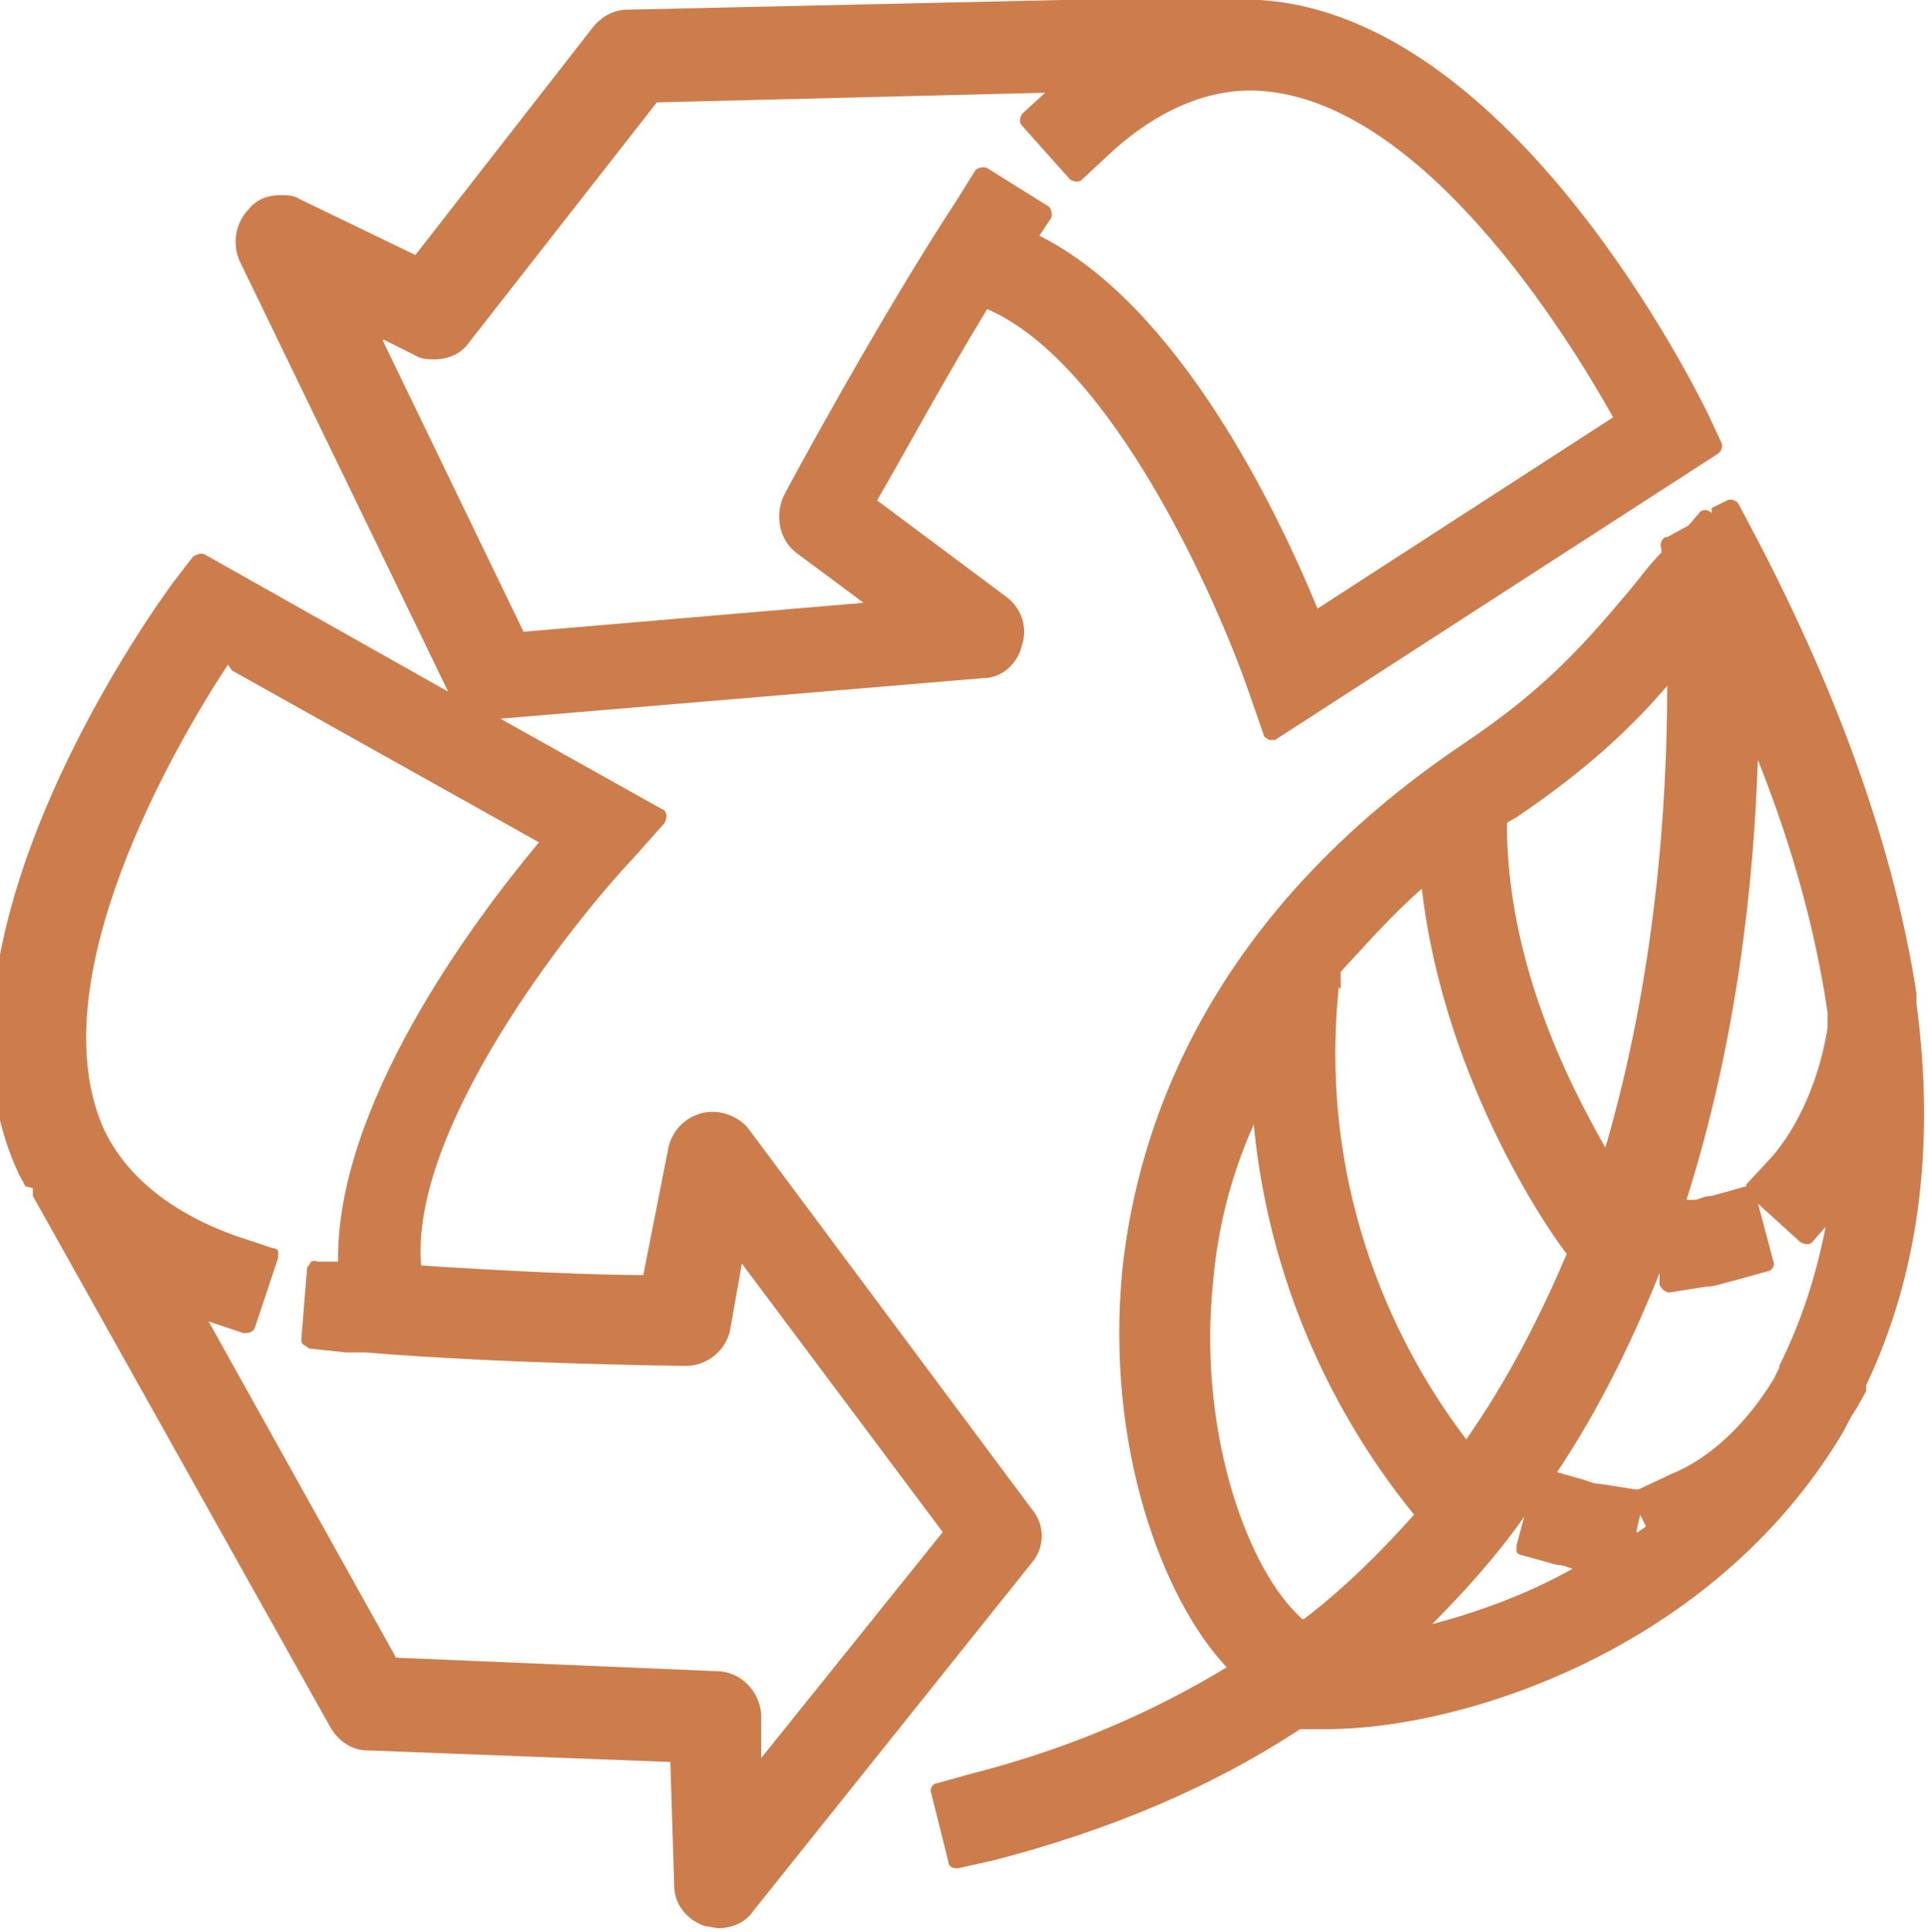 <svg xmlns="http://www.w3.org/2000/svg" id="Layer_1" viewBox="0 0 99.8 100"><defs><style>      .st0 {        fill: #cd7d4b;      }    </style></defs><path class="st0" d="M1.7,61.5c0,.1,0,.3,0,.4l15.4,27.5c.4.7,1.1,1.2,1.9,1.2l15.7.6.2,6.4c0,1,.7,1.8,1.6,2.1.2,0,.5.1.7.1.7,0,1.4-.3,1.8-.9l14.4-18c.7-.8.7-2,0-2.8l-14.6-19.6c-.5-.7-1.5-1.1-2.4-.9-.9.2-1.6.9-1.8,1.8l-1.3,6.6c-2.4,0-7-.2-11.5-.5-.6-7,7.6-17.5,11-21.1l1.6-1.8c0,0,.1-.2.1-.4,0-.1-.1-.3-.2-.3l-8.4-4.7,25-2.1c1,0,1.8-.8,2-1.7.3-.9,0-1.9-.8-2.5l-6.7-5c1.4-2.4,3.5-6.3,5.7-9.9,6.5,2.8,11.9,15.1,13.5,19.7l.8,2.3c0,.1.1.2.3.3,0,0,0,0,.1,0,0,0,.2,0,.2,0l22.9-14.8c.2-.1.3-.4.2-.6l-.7-1.5c-.4-.8-10-20.6-23.2-21.4-.2,0-.4,0-.5,0s-.2,0-.3,0c0-.1-.2-.2-.4-.2l-31.5.7c-.7,0-1.3.3-1.8.9l-9.2,11.8-6-2.9c-.3-.2-.7-.2-1-.2-.6,0-1.2.2-1.6.7-.7.7-.9,1.8-.5,2.7l10.8,22.3-12.6-7.1c-.2-.1-.4,0-.6.1l-1,1.3c-.6.8-13.6,18.5-8.1,30.5.1.3.3.5.4.8ZM19.9,17.6l1.6.8c.3.2.7.2,1,.2.7,0,1.4-.3,1.8-.9l9.7-12.4,20.1-.5-1.2,1.1c0,0-.1.2-.1.3,0,.1,0,.2.1.3l2.5,2.8c0,0,.2.1.3.1.1,0,.2,0,.3-.1l1.4-1.3c1.7-1.6,4.5-3.5,7.8-3.3,8.4.5,15.9,12.6,18.3,16.9l-15.3,9.9c-2.1-5.1-7.2-15.7-14.4-19.3l.6-.9c.1-.2,0-.5-.1-.6l-3.2-2c-.2-.1-.5,0-.6.1l-1,1.6c-4,6.1-8.7,14.8-8.9,15.2-.5,1-.3,2.3.6,3l3.5,2.6-17.6,1.5-7.3-15.1ZM12,34.7l15.9,8.9c-3.6,4.3-10.5,13.7-10.4,21.7h-1.1c-.1-.1-.2,0-.3,0,0,0-.1.2-.2.3l-.3,3.7c0,.1,0,.2.1.3,0,0,.2.1.3.2l1.9.2c.2,0,.4,0,.6,0,0,0,0,0,0,0,0,0,.1,0,.2,0s0,0,.1,0h.1c7.2.6,16.5.7,16.6.7,1.1,0,2.1-.8,2.3-1.9l.6-3.4,10.4,13.9-9.4,11.7v-2.3c-.1-1.2-1.1-2.2-2.3-2.2l-16.6-.7-9.7-17.4s0,0,0,0l1.8.6c.2,0,.5,0,.6-.3l1.2-3.6c0-.1,0-.2,0-.3,0-.1-.1-.2-.3-.2l-1.8-.6c-2.3-.8-5.4-2.4-6.9-5.5-3.5-7.7,3.7-20,6.4-24.1Z"></path><path class="st0" d="M88.6,26.6h0c0-.1-.2-.2-.3-.2-.1,0-.2,0-.3.1l-.6.7-1.1.6s0,0-.1,0h0c-.2.1-.3.4-.2.6h0c0,.1,0,.2,0,.2-.6.6-1.1,1.3-1.6,1.9-2.2,2.6-4.2,5-8.5,7.9-13.3,8.9-17,19.8-17.8,27.3-.9,9.2,2.1,17.1,5.4,20.6-3.8,2.3-8.1,4.2-13.2,5.5l-1.8.5c-.2,0-.4.3-.3.5l.9,3.6c0,.2.2.3.4.3s0,0,.1,0l1.8-.4c6.2-1.6,11.5-3.9,15.9-6.8h1.4s0,0,0,0c7,0,19.9-4.1,26.6-15.2.3-.5.5-1,.8-1.4l.5-.9c0,0,0-.2,0-.3,2.7-5.7,3.6-12.3,2.6-19.8v-.2c0-.1,0-.2,0-.3-1.1-7.1-3.8-15-8.3-23.6l-.9-1.7c-.1-.2-.4-.3-.6-.2l-.8.4ZM78,42.6c0,0,.3-.2.5-.3,3.7-2.5,6-4.7,7.8-6.8,0,6.2-.6,15-3.2,23.9-2-3.5-5.1-9.7-5.1-16.8h0ZM69.4,51.2v-.9c1.3-1.4,2.6-2.9,4.2-4.3,1.2,10.3,7,18.3,7.5,18.9-1.4,3.3-3.1,6.6-5.2,9.6-2.6-3.4-7.8-11.7-6.6-23.4ZM67.4,83.8l-.3-.3c-2.7-2.7-5.1-9.7-4.3-17.2.2-2.4.8-5.2,2.1-8.1,1,10.5,6.1,17.5,8.3,20.2-1.7,1.9-3.6,3.8-5.7,5.4ZM74,84.2c1.8-1.8,3.5-3.7,4.9-5.7l-.4,1.5c0,.1,0,.2,0,.3,0,.1.2.2.3.2l1.8.5c.3,0,.5.1.8.2-2.5,1.4-5.1,2.3-7.4,2.9ZM84.7,79.3l.2-.9.3.6c-.1.1-.3.2-.4.3ZM92.1,70.8l-.3.6c-1.4,2.3-3.3,4.1-5.3,4.9l-1.7.8s0,0-.1,0c0,0,0,0,0,0l-1.9-.3c-.3,0-.5-.1-.8-.2l-1.4-.4c2.2-3.3,3.9-6.8,5.3-10.3v.6c.1.2.3.4.5.4s0,0,0,0l1.9-.3c.5,0,.9-.2,1.4-.3l1.8-.5c.2,0,.4-.3.3-.5l-.8-3,2.2,2c0,0,.2.1.3.1s.2,0,.3-.1l.7-.8c-.5,2.6-1.3,5-2.4,7.2ZM90.9,39.1c1.9,4.7,3.1,9.2,3.7,13.3v.8c-.4,2.6-1.5,5.1-2.9,6.7l-1.3,1.4s0,0,0,.1c0,0,0,0,0,0l-1.8.5c-.3,0-.5.1-.8.2h-.5c2.6-8.2,3.5-16.4,3.7-23Z"></path></svg>